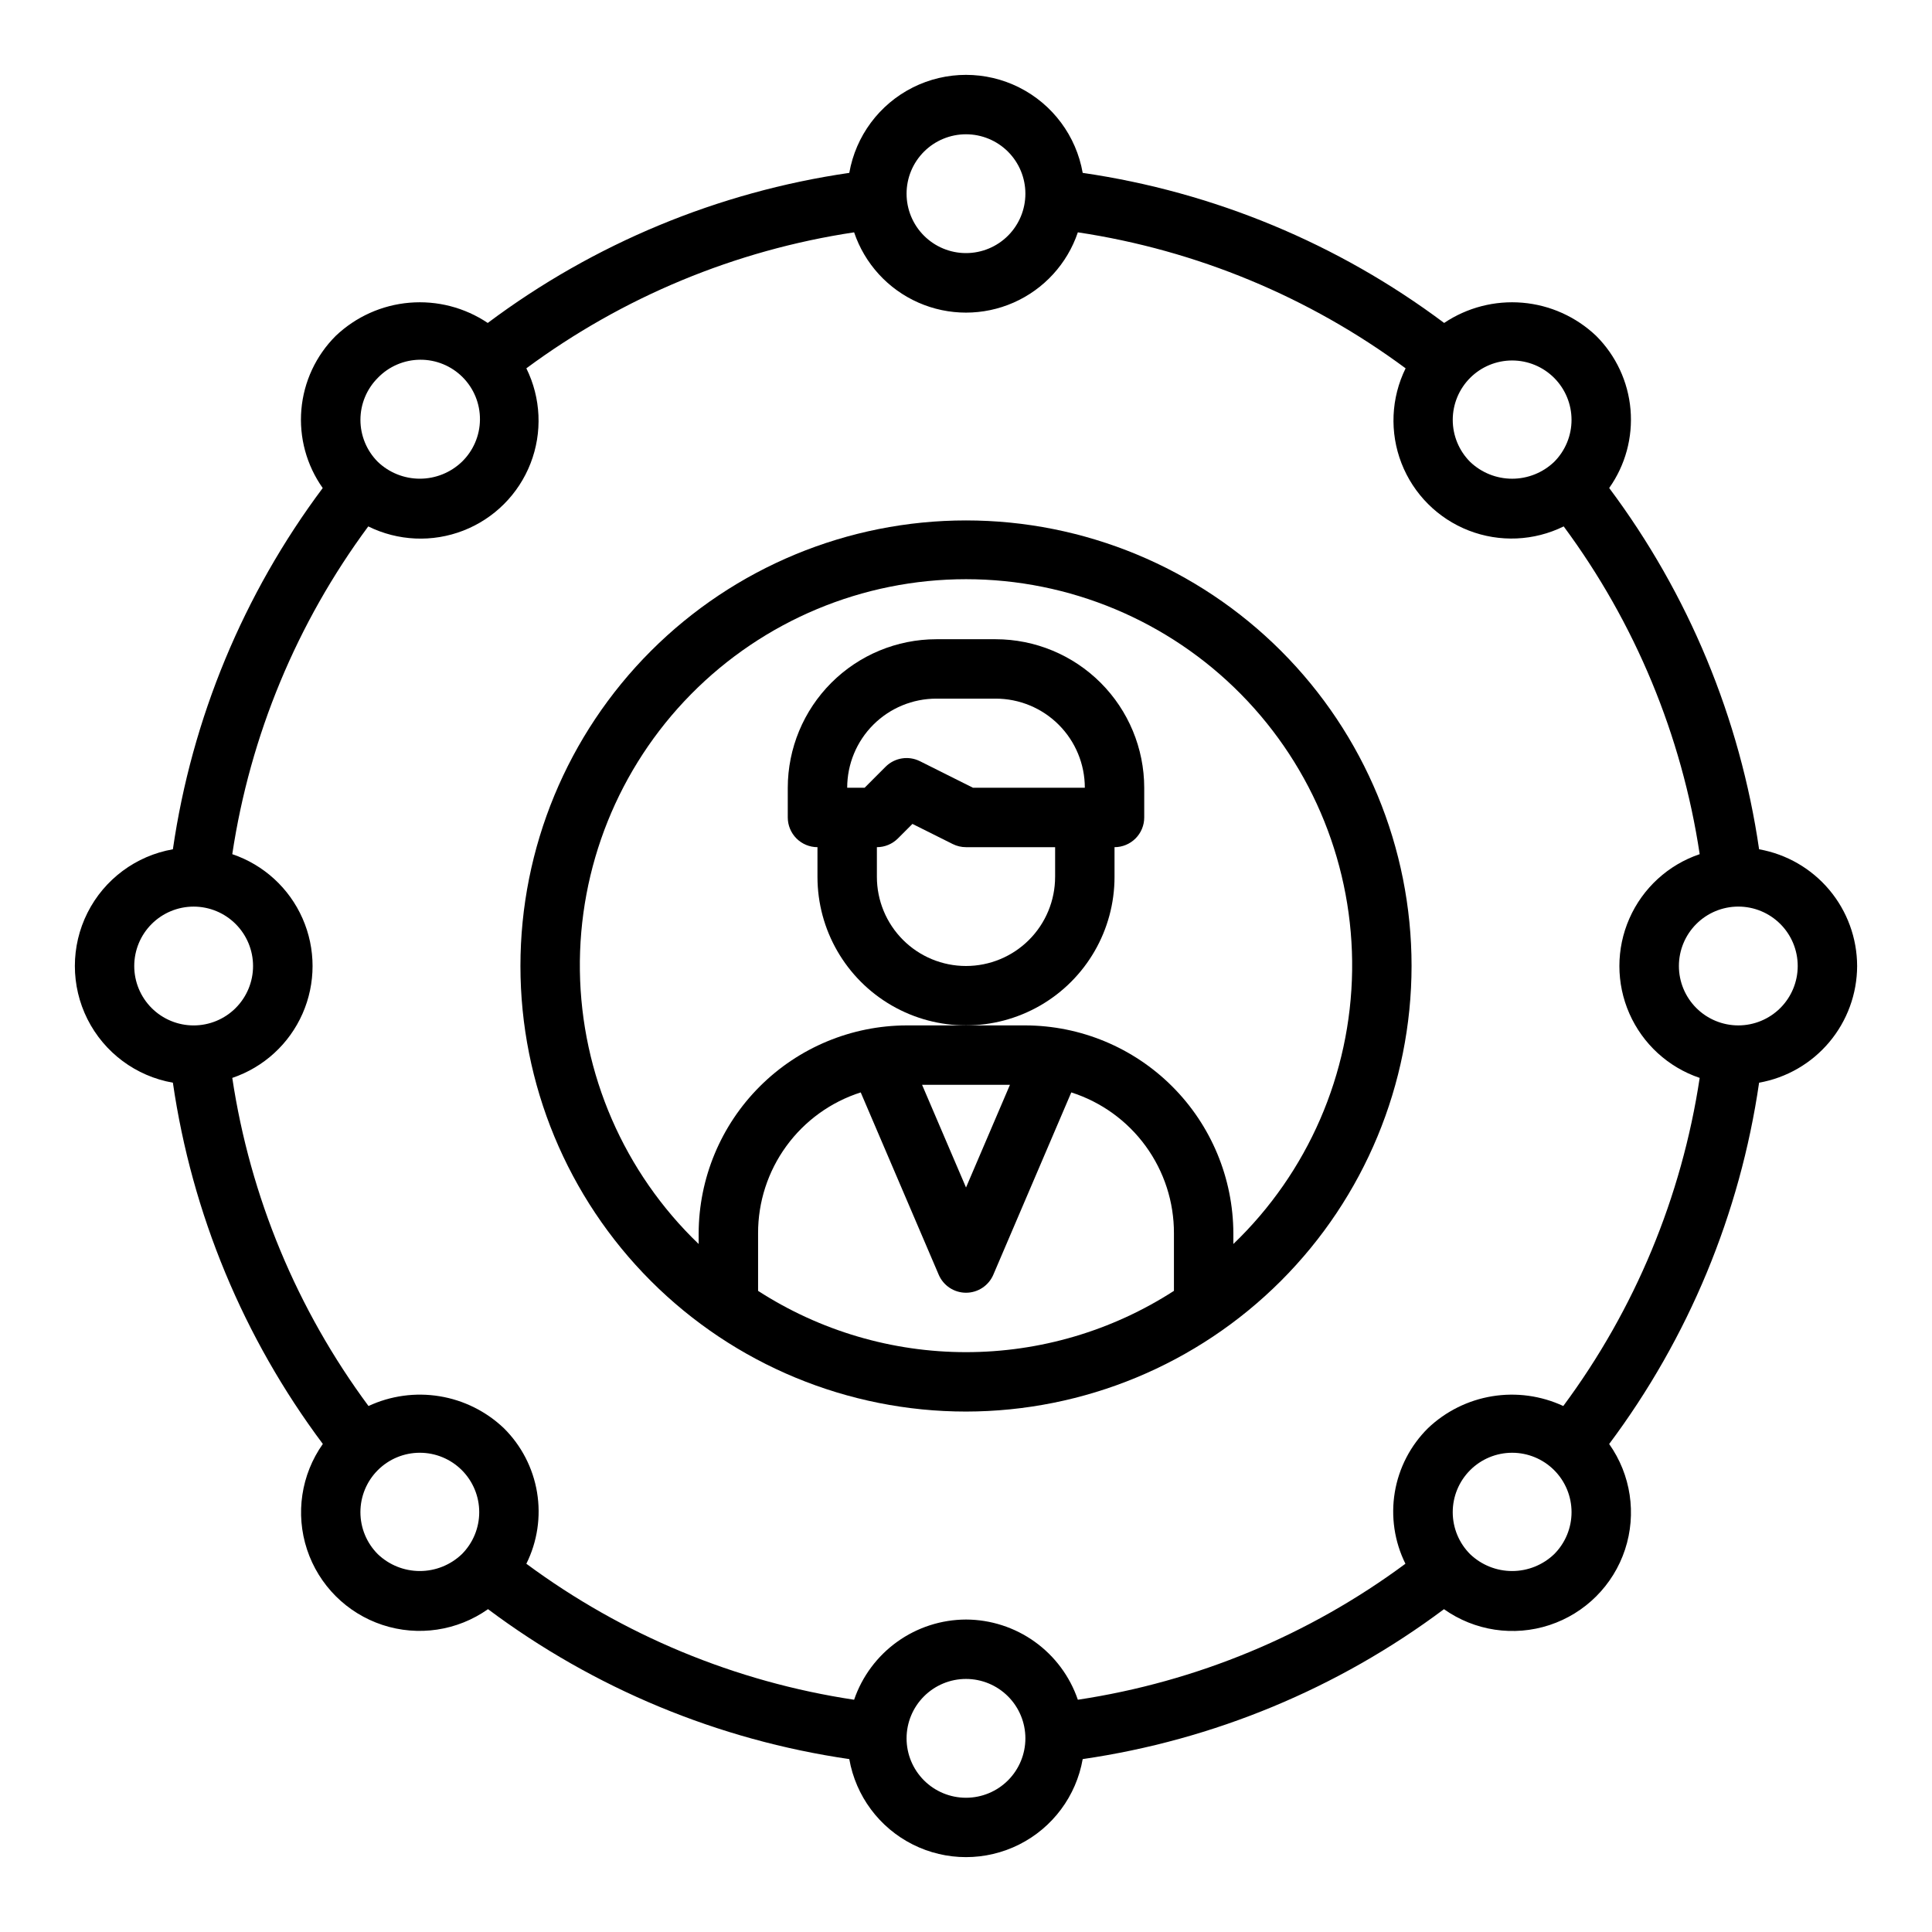 <?xml version="1.0" encoding="UTF-8"?>
<!-- Uploaded to: SVG Find, www.svgrepo.com, Generator: SVG Find Mixer Tools -->
<svg fill="#000000" width="800px" height="800px" version="1.1" viewBox="144 144 512 512" xmlns="http://www.w3.org/2000/svg">
 <g>
  <path d="m518.08 400c0-31.316-12.441-61.352-34.586-83.496-22.145-22.145-52.176-34.586-83.492-34.586s-61.352 12.441-83.496 34.586c-22.145 22.145-34.586 52.18-34.586 83.496s12.441 61.348 34.586 83.492c22.145 22.145 52.18 34.586 83.496 34.586 31.305-0.035 61.316-12.488 83.453-34.625s34.59-52.148 34.625-83.453zm-173.18 86.094v-15.246c-0.023-8.309 2.602-16.406 7.492-23.121 4.891-6.715 11.793-11.699 19.707-14.227l20.672 48.32c1.238 2.894 4.086 4.769 7.234 4.769s5.992-1.875 7.234-4.769l20.664-48.32c7.914 2.527 14.82 7.508 19.711 14.223 4.894 6.715 7.519 14.816 7.492 23.125v15.25-0.004c-16.422 10.602-35.555 16.242-55.102 16.242-19.551 0-38.684-5.641-55.105-16.242zm43.461-54.605h23.285l-11.641 27.211zm82.492 42.184v-2.824c-0.043-14.602-5.863-28.594-16.188-38.918-10.324-10.328-24.316-16.145-38.918-16.188h-31.488c-14.602 0.043-28.594 5.859-38.918 16.188-10.324 10.324-16.145 24.316-16.188 38.918v2.824c-19.762-18.957-31.098-45.047-31.477-72.434-0.379-27.383 10.234-53.773 29.465-73.273 19.23-19.496 45.477-30.473 72.863-30.473 27.383 0 53.629 10.977 72.859 30.473 19.23 19.5 29.844 45.891 29.465 73.273-0.379 27.387-11.715 53.477-31.477 72.434z"/>
  <path d="m439.36 376.38v-7.871c2.086 0 4.09-0.832 5.566-2.309 1.477-1.477 2.305-3.477 2.305-5.566v-7.871c-0.012-10.434-4.164-20.438-11.543-27.816-7.379-7.379-17.383-11.531-27.816-11.543h-15.746c-10.434 0.012-20.438 4.164-27.816 11.543-7.379 7.379-11.531 17.383-11.543 27.816v7.871c0 2.09 0.832 4.09 2.305 5.566 1.477 1.477 3.481 2.309 5.566 2.309v7.871c0 14.062 7.504 27.055 19.684 34.086 12.176 7.031 27.18 7.031 39.359 0 12.176-7.031 19.68-20.023 19.68-34.086zm-47.23-47.23h15.742v-0.004c6.262 0 12.27 2.488 16.699 6.918 4.43 4.43 6.918 10.438 6.918 16.699h-29.633l-14.082-7.047v0.004c-3.031-1.516-6.691-0.918-9.086 1.477l-5.562 5.566h-4.613c0-6.262 2.488-12.27 6.914-16.699 4.43-4.43 10.438-6.918 16.699-6.918zm7.871 70.848c-6.266 0-12.273-2.488-16.699-6.918-4.43-4.43-6.918-10.438-6.918-16.699v-7.871c2.086 0 4.09-0.832 5.566-2.309l3.856-3.856 10.676 5.336c1.094 0.547 2.297 0.828 3.519 0.828h23.617v7.871h-0.004c0 6.262-2.488 12.27-6.914 16.699-4.43 4.43-10.438 6.918-16.699 6.918z"/>
  <path d="m636.16 400c-0.02-7.383-2.629-14.527-7.379-20.18-4.746-5.652-11.332-9.457-18.602-10.75-5.051-34.727-18.707-67.641-39.727-95.742 4.281-6.043 6.285-13.41 5.652-20.793-0.633-7.379-3.859-14.297-9.109-19.527-5.324-5.062-12.219-8.164-19.539-8.785-7.324-0.621-14.641 1.27-20.742 5.363-28.109-21.043-61.039-34.715-95.789-39.77-1.715-9.781-7.953-18.172-16.824-22.633-8.875-4.457-19.332-4.457-28.203 0-8.875 4.461-15.113 12.852-16.828 22.633-34.758 5.051-67.695 18.723-95.812 39.77-6.102-4.094-13.418-5.984-20.742-5.363-7.32 0.621-14.215 3.723-19.539 8.785-5.25 5.231-8.477 12.148-9.109 19.531-0.633 7.383 1.371 14.754 5.656 20.797-21.016 28.102-34.664 61.012-39.707 95.734-9.781 1.715-18.172 7.953-22.633 16.828-4.457 8.871-4.457 19.328 0 28.203 4.461 8.871 12.852 15.109 22.633 16.824 5.051 34.727 18.711 67.637 39.738 95.734-5.754 8.129-7.309 18.508-4.191 27.969 3.121 9.457 10.539 16.879 19.996 19.996 9.461 3.121 19.84 1.57 27.969-4.18 28.102 21.023 61.012 34.684 95.742 39.734 1.715 9.781 7.953 18.176 16.828 22.633 8.871 4.461 19.328 4.461 28.203 0 8.871-4.457 15.109-12.852 16.824-22.633 34.73-5.051 67.641-18.707 95.742-39.727 8.129 5.758 18.512 7.32 27.977 4.203 9.465-3.117 16.887-10.539 20.004-20.004 3.117-9.465 1.555-19.848-4.203-27.977 21.023-28.102 34.684-61.016 39.734-95.75 7.269-1.289 13.855-5.094 18.602-10.75 4.75-5.652 7.359-12.793 7.379-20.176zm-15.742 0h-0.004c0 4.176-1.656 8.18-4.609 11.133-2.953 2.949-6.957 4.609-11.133 4.609s-8.18-1.66-11.133-4.609c-2.953-2.953-4.613-6.957-4.613-11.133s1.66-8.18 4.613-11.133c2.953-2.953 6.957-4.613 11.133-4.613s8.18 1.66 11.133 4.613c2.953 2.953 4.609 6.957 4.609 11.133zm-75.691-160.47c4.176 0 8.18 1.656 11.133 4.609s4.613 6.957 4.613 11.133c0.004 4.176-1.656 8.18-4.609 11.133-2.996 2.863-6.984 4.461-11.129 4.461-4.148 0-8.133-1.598-11.133-4.461-2.949-2.953-4.609-6.957-4.609-11.133 0-4.172 1.66-8.176 4.609-11.129 2.953-2.953 6.957-4.613 11.133-4.613zm-144.73-59.945c4.176 0 8.18 1.66 11.133 4.609 2.949 2.953 4.609 6.957 4.609 11.133s-1.66 8.184-4.609 11.133c-2.953 2.953-6.957 4.613-11.133 4.613s-8.18-1.66-11.133-4.613c-2.953-2.949-4.613-6.957-4.613-11.133s1.66-8.18 4.613-11.133c2.953-2.949 6.957-4.609 11.133-4.609zm-155.87 64.551c2.934-3.039 6.965-4.769 11.188-4.805 4.223-0.039 8.285 1.625 11.27 4.609s4.648 7.047 4.609 11.27c-0.035 4.223-1.766 8.254-4.805 11.188-3 2.863-6.984 4.461-11.133 4.461-4.144 0-8.133-1.598-11.129-4.461-2.953-2.953-4.609-6.957-4.609-11.133 0-4.172 1.656-8.176 4.609-11.129zm-64.551 155.87c0-4.176 1.66-8.18 4.609-11.133 2.953-2.953 6.957-4.613 11.133-4.613s8.184 1.66 11.133 4.613c2.953 2.953 4.613 6.957 4.613 11.133s-1.66 8.18-4.613 11.133c-2.949 2.949-6.957 4.609-11.133 4.609s-8.18-1.66-11.133-4.609c-2.949-2.953-4.609-6.957-4.609-11.133zm64.551 155.87v-0.004c-2.953-2.949-4.613-6.957-4.613-11.133s1.656-8.18 4.609-11.133 6.957-4.613 11.133-4.613 8.184 1.66 11.137 4.613c2.949 2.953 4.609 6.957 4.609 11.133s-1.66 8.184-4.613 11.133c-3 2.867-6.984 4.465-11.133 4.465-4.144 0-8.133-1.598-11.129-4.465zm155.87 64.547c-4.176 0-8.18-1.656-11.133-4.609-2.953-2.953-4.613-6.957-4.613-11.133s1.66-8.18 4.613-11.133c2.953-2.953 6.957-4.613 11.133-4.613s8.18 1.66 11.133 4.613c2.949 2.953 4.609 6.957 4.609 11.133s-1.66 8.18-4.609 11.133c-2.953 2.953-6.957 4.609-11.133 4.609zm0-47.23c-6.539 0.02-12.91 2.078-18.223 5.887-5.312 3.809-9.309 9.18-11.426 15.367-31.461-4.734-61.285-17.109-86.859-36.039 2.914-5.856 3.906-12.48 2.832-18.934s-4.156-12.402-8.805-17c-4.699-4.465-10.633-7.414-17.027-8.457-6.394-1.047-12.957-0.145-18.832 2.59-18.965-25.594-31.359-55.453-36.102-86.953 8.324-2.812 15.082-8.992 18.621-17.027 3.543-8.039 3.543-17.195 0-25.234-3.539-8.039-10.297-14.219-18.621-17.031 4.734-31.461 17.109-61.285 36.039-86.859 7.867 3.887 17.004 4.293 25.184 1.113 8.18-3.176 14.648-9.645 17.824-17.824 3.18-8.18 2.773-17.316-1.113-25.184 25.574-18.93 55.398-31.301 86.859-36.039 2.812 8.324 8.992 15.082 17.031 18.621 8.039 3.543 17.195 3.543 25.234 0 8.035-3.539 14.215-10.297 17.027-18.621 31.465 4.734 61.285 17.109 86.859 36.039-3.871 7.867-4.266 16.996-1.086 25.168 3.18 8.172 9.641 14.637 17.812 17.816 8.172 3.18 17.301 2.785 25.168-1.09 18.934 25.574 31.305 55.398 36.039 86.859-8.324 2.812-15.078 8.992-18.621 17.031-3.543 8.039-3.543 17.195 0 25.234 3.543 8.035 10.297 14.215 18.621 17.027-4.754 31.508-17.164 61.363-36.148 86.953-5.875-2.731-12.434-3.633-18.828-2.59-6.394 1.047-12.324 3.992-17.02 8.457-4.648 4.598-7.731 10.547-8.805 17-1.074 6.449-0.086 13.078 2.82 18.934-25.559 18.926-55.367 31.297-86.812 36.039-2.117-6.188-6.109-11.559-11.422-15.367-5.316-3.812-11.688-5.867-18.223-5.887zm155.87-17.32h-0.004c-2.996 2.867-6.984 4.465-11.129 4.465-4.148 0-8.133-1.598-11.133-4.465-2.953-2.949-4.613-6.957-4.613-11.133s1.66-8.18 4.613-11.133c2.953-2.953 6.957-4.613 11.133-4.613s8.18 1.66 11.133 4.613c2.953 2.953 4.609 6.957 4.609 11.133s-1.66 8.184-4.613 11.133z"/>
 </g>
</svg>